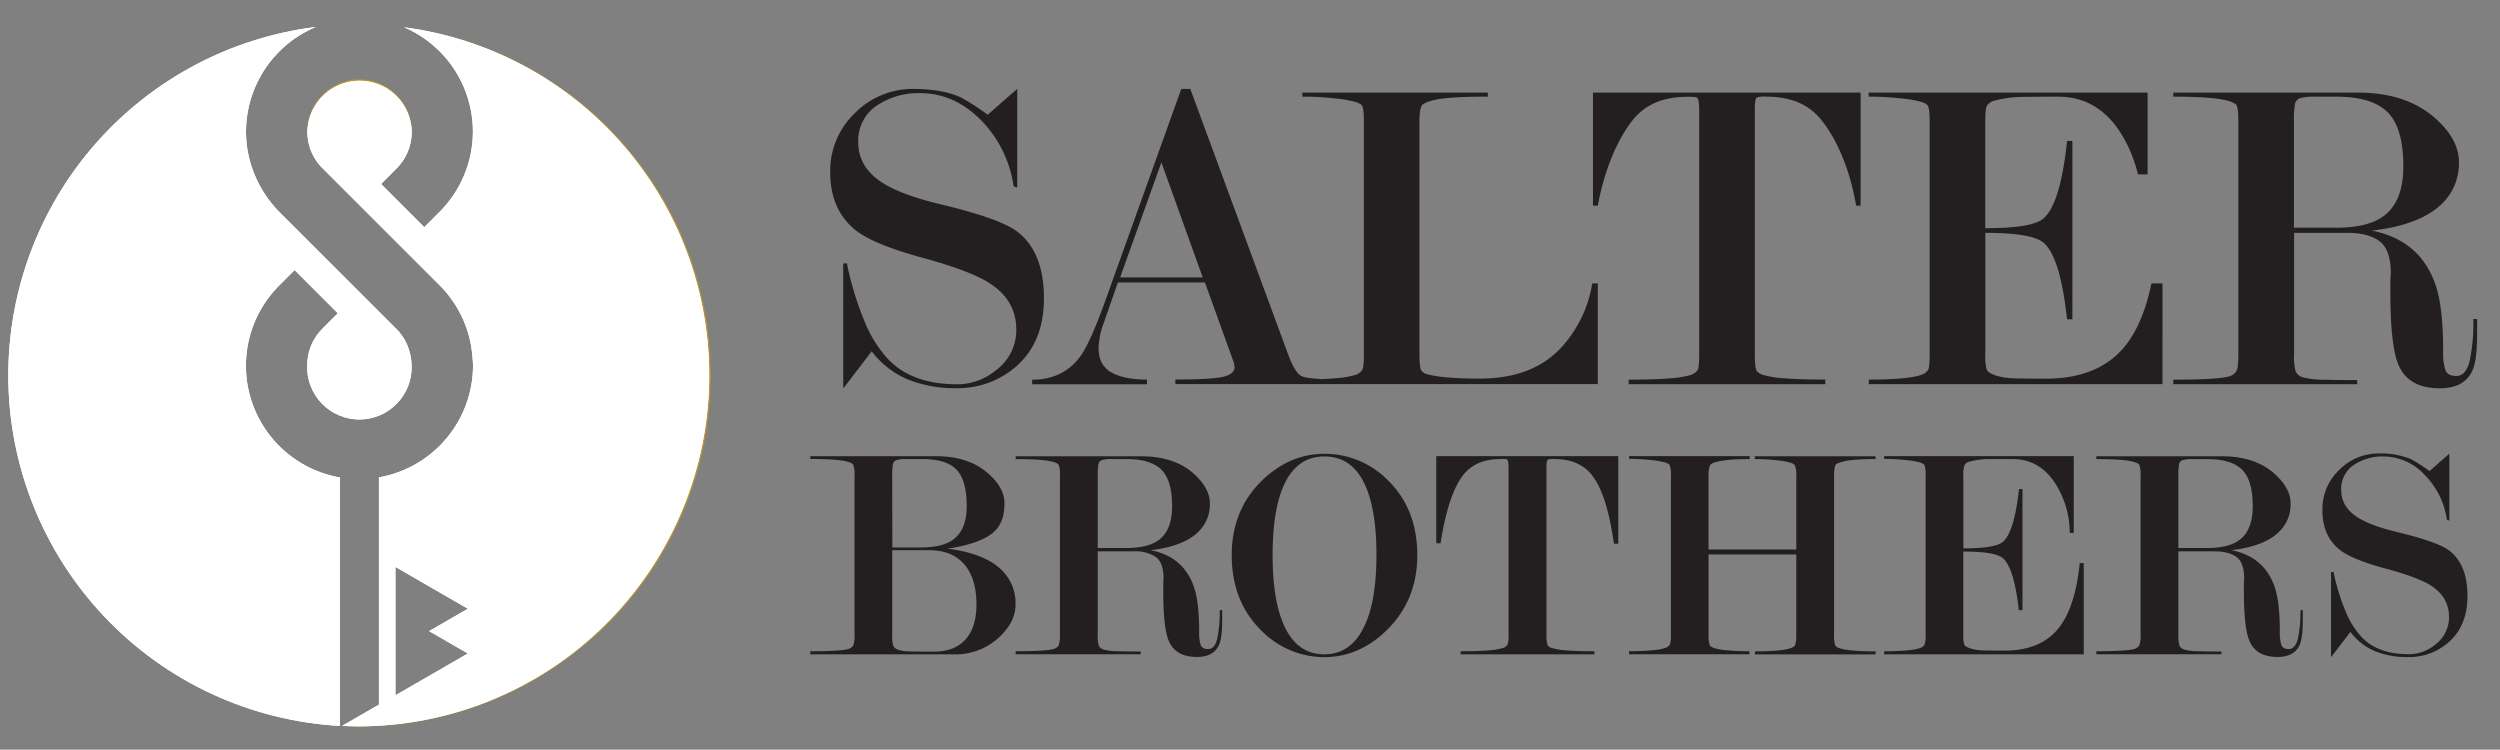 <svg xmlns="http://www.w3.org/2000/svg" xmlns:xlink="http://www.w3.org/1999/xlink" width="751.55" height="225.37" data-name="Layer 1"><rect width="100%" height="100%" fill="#808080" stroke="none"/><defs><linearGradient id="a" x1="175.82" x2="180.78" y1="573.97" y2="573.97" gradientTransform="matrix(0 42.69 42.69 0 -24439.98 -7466.78)" gradientUnits="userSpaceOnUse"><stop offset="0"/><stop offset=".14" stop-color="#030303"/><stop offset=".24" stop-color="#0b0b0b"/><stop offset=".31" stop-color="#1a1a1a"/><stop offset=".38" stop-color="#2f2f2f"/><stop offset=".45" stop-color="#4a4a4a"/><stop offset=".5" stop-color="#666"/><stop offset=".52" stop-color="#595959"/><stop offset=".55" stop-color="#3d3d3d"/><stop offset=".6" stop-color="#272727"/><stop offset=".65" stop-color="#151515"/><stop offset=".71" stop-color="#090909"/><stop offset=".79" stop-color="#020202"/><stop offset="1"/></linearGradient><linearGradient xlink:href="#a" id="e" x1="175.82" x2="180.78" y1="575.3" y2="575.3" gradientTransform="matrix(0 42.69 42.69 0 -24405.98 -7530.04)"/><linearGradient xlink:href="#a" id="g" x1="175.44" x2="180.4" y1="581.91" y2="581.91" gradientTransform="matrix(42.55 0 0 -42.55 -7486.54 24872.39)"/><linearGradient xlink:href="#a" id="i" x1="175.44" x2="180.4" y1="580.28" y2="580.28" gradientTransform="matrix(42.55 0 0 -42.55 -7432 24802.4)"/><linearGradient id="b" x1="175.82" x2="180.78" y1="573.97" y2="573.97" gradientTransform="matrix(0 42.69 42.69 0 -24439.99 -7466.78)" gradientUnits="userSpaceOnUse"><stop offset="0" stop-color="#fff"/><stop offset=".43" stop-color="#fff"/><stop offset=".5" stop-color="#fff"/><stop offset=".57" stop-color="#fff"/><stop offset="1" stop-color="#fff"/></linearGradient><linearGradient xlink:href="#b" id="n" x1="175.82" x2="180.78" y1="575.3" y2="575.3" gradientTransform="matrix(0 42.69 42.69 0 -24405.97 -7530.05)"/><linearGradient xlink:href="#b" id="p" x1="175.44" x2="180.4" y1="581.91" y2="581.91" gradientTransform="matrix(42.55 0 0 -42.55 -7486.55 24872.39)"/><linearGradient xlink:href="#b" id="r" x1="175.44" x2="180.4" y1="580.28" y2="580.28" gradientTransform="matrix(42.55 0 0 -42.55 -7432 24802.41)"/><clipPath id="c"><path fill="none" d="M-102.527 113.195 63.12-52.452l165.647 165.647L63.12 278.842z"/></clipPath><clipPath id="d"><path fill="none" d="m-12.746 113.29 165.71-165.711 165.704 165.703-165.71 165.71z"/></clipPath><clipPath id="f"><path fill="none" d="M-73.949 185.204 21.577-35.968l178.631 77.153-95.526 221.172z"/></clipPath><clipPath id="h"><path fill="none" d="m15.847 185.356 95.566-221.264L290.08 41.26l-95.566 221.264z"/></clipPath><clipPath id="j"><path fill="none" d="M2.5 112.85a105.54 105.54 0 0 0 99.71 105.37v-74.67a34.11 34.11 0 0 1-17.74-58.27l4.09-4.1 13 13-4.35 4.35A15.54 15.54 0 0 0 92.35 110a15.7 15.7 0 1 0 31.39 0 16.91 16.91 0 0 0-1.38-6.44 15.63 15.63 0 0 0-3.52-5L84.47 64.23a34.93 34.93 0 0 1-10.22-20.12 34.17 34.17 0 0 1 20.67-36A105.54 105.54 0 0 0 2.5 112.85"/></clipPath><clipPath id="l"><path fill="none" d="M118.87 196.42v-26l10.9 6.3 10.88 6.28-10.88 6.29-.76.45.76.43 10.88 6.28-10.88 6.29-10.9 6.3Zm23.3-156.87a34.28 34.28 0 0 1-10.56 24.68l-4.07 4.08-13-13 4.34-4.34a15.54 15.54 0 0 0 4.9-11.39 15.7 15.7 0 0 0-31.39 0A16.09 16.09 0 0 0 93 43.9a15.5 15.5 0 0 0 4.29 7l34.36 34.34a34.21 34.21 0 0 1 9.9 18.23 48.45 48.45 0 0 1 .66 6.45 34.22 34.22 0 0 1-28.29 33.59v68.31l-11.07 6.39c1.73.09 3.48.14 5.23.14A105.53 105.53 0 0 0 121.49 8.2a34.16 34.16 0 0 1 20.68 31.35"/></clipPath><mask id="k" width="662.6" height="662.6" x="-268.17" y="-218.11" maskUnits="userSpaceOnUse"><g clip-path="url(#c)"><path fill="url(#a)" d="M-171.14-121.08h468.53v468.53h-468.53z" transform="rotate(-45 63.126 113.192)"/></g></mask><mask id="m" width="662.83" height="662.83" x="-178.45" y="-218.12" maskUnits="userSpaceOnUse"><g clip-path="url(#d)"><path fill="url(#e)" d="M-81.38-121.05h468.69v468.69H-81.38z" transform="rotate(-45 152.957 113.293)"/></g></mask><mask id="o" width="491.29" height="497.87" x="-182.52" y="-135.75" maskUnits="userSpaceOnUse"><g clip-path="url(#f)"><path fill="url(#g)" d="M-128.15-71.79H254.4v369.95h-382.55z" transform="rotate(-66.64 63.136 113.19)"/></g></mask><mask id="q" width="491.45" height="498.04" x="-92.77" y="-135.72" maskUnits="userSpaceOnUse"><g clip-path="url(#h)"><path fill="url(#i)" d="M-38.38-71.74h382.69v370.06H-38.38z" transform="rotate(-66.64 152.976 113.296)"/></g></mask></defs><path fill="#231f20" d="M305.41 69.34q-5.15-3.66-21.82-7.73-12.88-3-18.7-6.92Q258 50.08 258 42.76a12.7 12.7 0 0 1 6.38-11.53A22.46 22.46 0 0 1 276.59 28q10.19 0 18.2 8a35.48 35.48 0 0 1 9.92 20l1.09.41V26.74q-1 .82-8.86 7.75a76.15 76.15 0 0 0-8-5.16q-5.58-2.58-14.3-2.59A24.36 24.36 0 0 0 257 34a23.91 23.91 0 0 0-7.42 17.76q0 11.7 8.13 17.83 5.55 4.06 19.72 7.93T297.25 85q8.28 5.14 8.27 14.1a15 15 0 0 1-6.11 12.21 18.39 18.39 0 0 1-11.68 4.21q-13.74 0-20.93-7.75a36.63 36.63 0 0 1-6.38-9.92 93.83 93.83 0 0 1-5.84-18.75l-1.09.14v37.5q.4-.41 8.56-11.14a26.29 26.29 0 0 0 10.95 8.5 37.67 37.67 0 0 0 14.34 2.59 26.59 26.59 0 0 0 17.8-6.24q8.69-7.32 8.69-20.76 0-14.23-8.4-20.35m173.24 15.85a37.34 37.34 0 0 1-8.73 18.62q-8.69 10-25.07 10-11.39 0-16-1.37a3 3 0 0 1-1.62-1.09c-.38-.73-.54-2.41-.54-5V36.69c0-2.45.22-4.09.67-4.91.18-.36.86-.77 2-1.22a25 25 0 0 1 6-1.1q4.27-.41 11.89-.4v-1.23h-55.75v1.23a83.18 83.18 0 0 1 10 .54 35.93 35.93 0 0 1 6.12 1.09c1 .37 1.65.73 1.82 1.09.37.64.55 2.28.55 4.91v69.78c0 2.54-.16 4.12-.48 4.7a3.72 3.72 0 0 1-2 1.51 25.18 25.18 0 0 1-5.78 1c-1.29.13-2.72.21-4.24.28-3.24-.15-5.33-.44-6.22-.89-1.36-.68-2.71-2.88-4.08-6.6l-29.38-79.73h-2.72l-22.95 64q-4.49 12.39-7.35 16.33-5.16 7.08-14.52 7.07v1.37h34.5v-1.41q-6.93 0-10.73-2.18t-3.81-7.23a23.55 23.55 0 0 1 1.62-7.78l4.19-12h26.17l8.65 24 .27 1.36c0 1.55-1.27 2.57-3.82 3.08s-7.19.74-14 .74v1.37h127V85.19ZM336.73 83.4l12.41-34.58 12.42 34.58ZM530 112.68a3.73 3.73 0 0 1-1.91-1.16c-.36-.73-.55-2.4-.55-5V32.88c0-2.1.19-3.28.55-3.55a7.89 7.89 0 0 1 3-.27q10.88 0 16.43 7c4 4.92 8.37 13.53 10.47 25.77h1.35v-34h-80.46v34h1.46c2.25-12.22 6.58-20.88 10.63-25.9q5.56-6.83 16.18-6.82a16.66 16.66 0 0 1 2.84.13c.54.19.82 1.45.82 3.82v73.46c0 2.55-.16 4.12-.47 4.71a3.85 3.85 0 0 1-2.11 1.5 28.3 28.3 0 0 1-6.25 1q-4.62.4-12.37.4v1.37h59.11v-1.4q-7.89 0-12.5-.4a28.3 28.3 0 0 1-6.25-1m213.57-16.8a56.26 56.26 0 0 1-1.1 12.57c-.74 3-2.06 4.55-4 4.55-1.74 0-2.84-.58-3.3-1.76a17.34 17.34 0 0 1-.68-5.7q0-13.43-2.34-20.08-4.64-13.3-19.12-16.15c9.47-1.08 16.38-3.68 20.75-7.75a16.82 16.82 0 0 0 5.45-12.93q0-6.66-6.92-12.92-8.71-7.89-23.38-7.89h-55.57v1.22q13.3 0 17.25 1.5c1 .36 1.58.72 1.76 1.09.37.63.55 2.23.55 4.77v70.05c0 2.65-.18 4.3-.55 5a3.51 3.51 0 0 1-1.89 1.57c-1.91.72-7.6 1.09-17.12 1.09v1.36h55.29v-1.23c-3.53 0-6.91 0-10.13-.13a22.58 22.58 0 0 1-6.37-.75 3.38 3.38 0 0 1-2-1.71 16.68 16.68 0 0 1-.47-5.18V70h15.94c4.25 0 7.49.84 9.75 2.52s3.38 4.91 3.38 9.71c-.09 1-.13 1.95-.13 2.85v2.86q0 16 2.44 21.74 3 7.07 12.44 7.05c4.82 0 8.05-1.71 9.7-5.16 1-2.08 1.5-5.79 1.5-11.14V95.9Zm-41.36-27.45h-12.57v-32a25.64 25.64 0 0 1 .33-5.27 2.31 2.31 0 0 1 1.69-1.71 15.37 15.37 0 0 1 4.19-.41h6.5q10.81 0 15.49 4.72T722.49 50q0 10.4-5.7 14.78-4.72 3.67-14.61 3.68m-55.41 16.73q-2.64 12.69-8.43 19.44-7.94 9.21-23.37 9.21-7.32 0-10.16-.14a18.7 18.7 0 0 1-5-.88c-1.45-.5-2.31-1.08-2.57-1.71a15.82 15.82 0 0 1-.41-4.77V70q14 0 17.56 3 5 4.36 7 23H623V42.37h-1.6q-2 19-7.15 23.36-3.39 2.86-17.44 2.87V36.72c0-2.65.15-4.26.47-4.86a3.44 3.44 0 0 1 1.72-1.43 33 33 0 0 1 9.29-1.3c3.47-.05 6.93-.07 10.35-.07q12.89 0 19.93 12.68a42.72 42.72 0 0 1 4.15 10.68h2.89V27.83h-83.85v1.23a85.5 85.5 0 0 1 9.91.54 34.15 34.15 0 0 1 6.12 1.09c1 .37 1.58.73 1.76 1.09.36.64.55 2.28.55 4.9v69.79c0 2.55-.17 4.12-.47 4.71a3.57 3.57 0 0 1-1.84 1.43c-2.63 1-8 1.5-16 1.5v1.36h88.3V85.19ZM286.59 196.7h-43v-.92q9.7 0 11.64-.75a2.32 2.32 0 0 0 1.29-1.06 9.09 9.09 0 0 0 .37-3.38v-47.54a9.19 9.19 0 0 0-.37-3.34 2.23 2.23 0 0 0-1.2-.74c-1.79-.68-5.69-1-11.73-1v-.83h37.78q10 0 15.88 5.36 4.73 4.25 4.72 8.77c0 3.7-.95 6.46-2.86 8.32q-3.76 3.77-14.26 5.35 11.06 1.38 16.21 6.37a13.86 13.86 0 0 1 4.23 10.44q0 5.18-4.8 9.7a19.28 19.28 0 0 1-13.86 5.27m-18.37-32.14h8.55q6.72 0 9.93-2.52 3.87-3 3.87-9.95 0-7.82-3.13-11T276.87 138h-4.43a10.45 10.45 0 0 0-2.85.29 1.58 1.58 0 0 0-1.15 1.21 18.7 18.7 0 0 0-.22 3.62Zm10.94.83h-10.98v25.2a11.72 11.72 0 0 0 .31 3.52 2.43 2.43 0 0 0 1.39 1.16 9.4 9.4 0 0 0 2.79.51q1.71.09 8 .09 6.58 0 9.83-4 3-3.63 3-10.1 0-7.69-3.43-11.86-3.7-4.55-10.93-4.54"/><path fill="#231f20" d="M367.41 183.4v3c0 3.63-.33 6.16-1 7.57q-1.67 3.53-6.59 3.52-6.41 0-8.45-4.82-1.67-3.87-1.67-14.77V176c0-.62 0-1.26.09-1.94q0-4.89-2.29-6.6a11 11 0 0 0-6.62-1.71H330v24.83a11.27 11.27 0 0 0 .32 3.52 2.34 2.34 0 0 0 1.38 1.16 15.84 15.84 0 0 0 4.35.51q3.29.09 6.88.09v.83h-37.6v-.92q9.71 0 11.64-.75a2.34 2.34 0 0 0 1.3-1.06 9.4 9.4 0 0 0 .36-3.38V143a8.67 8.67 0 0 0-.36-3.25 2.32 2.32 0 0 0-1.21-.74q-2.67-1-11.73-1v-.84h37.78c6.65 0 12 1.79 15.89 5.36 3.14 2.85 4.71 5.77 4.71 8.79a11.43 11.43 0 0 1-3.71 8.79q-4.45 4.17-14.09 5.28 9.84 1.93 13 11 1.59 4.51 1.59 13.66a11.93 11.93 0 0 0 .46 3.87q.46 1.2 2.25 1.2c1.3 0 2.21-1 2.71-3.1a37.93 37.93 0 0 0 .75-8.54ZM330 164.74h8.56q6.71 0 9.93-2.51c2.57-2 3.87-5.33 3.87-10 0-5.21-1.07-8.89-3.18-11s-5.62-3.23-10.52-3.23h-4.42a10.94 10.94 0 0 0-2.85.27 1.6 1.6 0 0 0-1.16 1.16A19 19 0 0 0 330 143Zm96.07 2.13q0 13.57-9.14 22.53-8.31 8.13-18.75 8.14a26.38 26.38 0 0 1-18.76-7.76q-9.14-8.79-9.14-22.91 0-13.59 9.14-22.45 8.31-8 18.76-8a26.56 26.56 0 0 1 18.75 7.67q9.13 8.69 9.14 22.82m-12.28 0q0-14.57-3.92-22.13t-11.74-7.56q-7.74 0-11.65 7.56t-3.91 22.13q0 14.39 3.91 22.09t11.65 7.7q7.64 0 11.65-7.7t4-22.09m72.7-29.79v26.33h-1.3q-2.12-15.12-6.74-20.77-3.79-4.68-11.17-4.68a5.12 5.12 0 0 0-2 .19c-.24.19-.37 1-.37 2.41v50a9.71 9.71 0 0 0 .37 3.42 2.53 2.53 0 0 0 1.29.8 19.49 19.49 0 0 0 4.26.69c2.09.19 4.92.27 8.49.27v.93H439.1v-.93c3.5 0 6.3-.08 8.4-.27a19.24 19.24 0 0 0 4.25-.69 2.55 2.55 0 0 0 1.43-1 8.92 8.92 0 0 0 .32-3.19v-50c0-1.6-.18-2.47-.55-2.59A9.42 9.42 0 0 0 451 138q-7.22 0-11 4.64-4.62 5.74-6.93 20.67h-1.3v-26.19ZM540 190.59v-23.91h-26.37v23.91A9.71 9.71 0 0 0 514 194c.12.25.54.52 1.25.8a17.12 17.12 0 0 0 3.93.69q2.85.28 6.74.28v.92h-36.21v-.92q4 0 6.88-.28a17.25 17.25 0 0 0 4-.69 2.55 2.55 0 0 0 1.39-1 8.83 8.83 0 0 0 .33-3.19v-47.47a8.58 8.58 0 0 0-.38-3.33c-.12-.25-.54-.5-1.24-.74a22.87 22.87 0 0 0-4.16-.74 56.76 56.76 0 0 0-6.79-.38v-.83H526v.88c-5.23 0-8.84.38-10.81 1.12a2 2 0 0 0-1.1.74 7.8 7.8 0 0 0-.47 3.33v22H540v-22a7.48 7.48 0 0 0-.46-3.33 2.2 2.2 0 0 0-1.2-.74 21.83 21.83 0 0 0-4.16-.74 56.18 56.18 0 0 0-6.65-.38v-.83h36.3v.83c-2.77 0-5 .1-6.83.28a17.57 17.57 0 0 0-4.16.84l-.83.37c-.43.43-.65 1.66-.65 3.7v47.45a9.47 9.47 0 0 0 .37 3.42 2.08 2.08 0 0 0 1.11.75q2.67 1 11 1v.92h-36.26v-.92q8.13 0 10.81-1c.67-.25 1.08-.5 1.2-.75a9 9 0 0 0 .37-3.42m50.24-24.88v24.73a11.15 11.15 0 0 0 .28 3.25c.19.43.77.81 1.75 1.15a11.85 11.85 0 0 0 3.41.61q1.93.09 6.91.09 10.5 0 15.89-6.25t6.77-20.08h1.2v27.44h-60v-.92c5.49 0 9.12-.35 10.91-1a2.28 2.28 0 0 0 1.24-1 9.17 9.17 0 0 0 .32-3.19v-47.45a9.18 9.18 0 0 0-.36-3.33 2.2 2.2 0 0 0-1.2-.74 22.6 22.6 0 0 0-4.16-.75 59.44 59.44 0 0 0-6.75-.36v-.84h57v23.09h-1.2a27.74 27.74 0 0 0-3.6-13.63Q613.79 138 605 138h-7a23 23 0 0 0-6.3.88 2.32 2.32 0 0 0-1.15 1 9.33 9.33 0 0 0-.33 3.3v21.67c6.38 0 10.32-.64 11.86-1.94q3.48-3 4.87-15.89H608v36.4h-1.11q-1.39-12.66-4.78-15.61c-1.6-1.36-5.57-2-11.95-2m102.11 17.59v3c0 3.63-.34 6.16-1 7.57q-1.66 3.53-6.59 3.52-6.4 0-8.45-4.82-1.66-3.87-1.67-14.77V176c0-.62 0-1.26.09-1.94 0-3.26-.77-5.46-2.29-6.6s-3.75-1.71-6.63-1.71h-10.87v24.83a11.15 11.15 0 0 0 .33 3.52 2.31 2.31 0 0 0 1.39 1.16 15.66 15.66 0 0 0 4.33.51q3.29.09 6.88.09v.83H630.2v-.92q9.7 0 11.64-.75a2.32 2.32 0 0 0 1.29-1.06 9.09 9.09 0 0 0 .37-3.38V143a8.38 8.38 0 0 0-.37-3.25 2.23 2.23 0 0 0-1.2-.74c-1.79-.68-5.69-1-11.73-1v-.84H668q10 0 15.89 5.36c3.14 2.85 4.71 5.77 4.71 8.79a11.43 11.43 0 0 1-3.71 8.79q-4.46 4.17-14.1 5.28 9.84 1.93 13 11 1.58 4.51 1.58 13.66a11.59 11.59 0 0 0 .47 3.87c.31.8 1.06 1.2 2.24 1.2s2.22-1 2.71-3.1a37.84 37.84 0 0 0 .76-8.54Zm-37.41-18.66h8.56q6.72 0 9.93-2.51 3.87-3 3.87-10 0-7.81-3.18-11c-2.11-2.14-5.63-3.21-10.53-3.21h-4.42a11 11 0 0 0-2.85.27 1.61 1.61 0 0 0-1.15 1.16 17.88 17.88 0 0 0-.23 3.58Zm75.46-23.09 6-5.27v20.14l-.74-.28a24 24 0 0 0-6.74-13.55 17 17 0 0 0-12.38-5.47 15.21 15.21 0 0 0-8.31 2.21 8.66 8.66 0 0 0-4.34 7.84q0 5 4.7 8.11 4 2.67 12.71 4.71 11.34 2.78 14.84 5.25 5.71 4.16 5.71 13.84 0 9.13-5.91 14.11a18 18 0 0 1-12.1 4.24 25.74 25.74 0 0 1-9.74-1.75 17.87 17.87 0 0 1-7.44-5.82c-3.7 4.86-5.63 7.39-5.82 7.57V172l.74-.1a64.36 64.36 0 0 0 4 12.76 25.18 25.18 0 0 0 4.34 6.74q4.9 5.26 14.22 5.26a12.47 12.47 0 0 0 8-2.86 10.19 10.19 0 0 0 4.16-8.3q0-6.09-5.62-9.59-3.88-2.4-13.5-5t-13.41-5.39q-5.54-4.17-5.53-12.12a16.26 16.26 0 0 1 5-12.08 16.53 16.53 0 0 1 12-5 23.29 23.29 0 0 1 9.73 1.76 53.93 53.93 0 0 1 5.46 3.51"/><path fill="#bc9632" d="M102.21 143.55a34.1 34.1 0 0 1-17.74-58.26l4.09-4.1 13 13-4.35 4.35A15.54 15.54 0 0 0 92.35 110a15.7 15.7 0 1 0 31.39 0 16.91 16.91 0 0 0-1.38-6.44 15.66 15.66 0 0 0-3.53-5L84.47 64.23a34.84 34.84 0 0 1-10.22-20.12 34.17 34.17 0 0 1 20.67-36 105.52 105.52 0 0 0 7.29 210.07Z"/><path fill="#bc9632" d="M121.49 8.2a34.11 34.11 0 0 1 10.12 56l-4.08 4.08-13-13 4.34-4.34a15.54 15.54 0 0 0 4.9-11.39 15.7 15.7 0 1 0-26.52 11.39l34.36 34.35a34.16 34.16 0 0 1 9.9 18.21 48.68 48.68 0 0 1 .66 6.46 34.22 34.22 0 0 1-28.29 33.59v68.32l-11.07 6.39c1.73.08 3.48.13 5.23.13A105.52 105.52 0 0 0 121.49 8.2m8.27 181.94 10.89 6.29-10.89 6.28-10.89 6.29v-38.6l10.89 6.29 10.89 6.31-10.89 6.29-.76.44Z"/><g clip-path="url(#j)" mask="url(#k)"><path fill="url(#b)" d="M-54.01-3.95h234.26v234.26H-54.01z" transform="rotate(-45 63.126 113.192)"/></g><g clip-path="url(#l)" mask="url(#m)"><path fill="url(#n)" d="M35.79-3.88h234.35v234.34H35.79z" transform="rotate(-45 152.957 113.293)"/></g><g clip-path="url(#j)" mask="url(#o)"><path fill="url(#p)" d="M-57.33 15.9h240.91v194.58H-57.33z" transform="rotate(-66.64 63.136 113.19)"/></g><g clip-path="url(#l)" mask="url(#q)"><path fill="url(#r)" d="M32.45 15.98h241.02V210.6H32.45z" transform="rotate(-66.64 152.976 113.296)"/></g></svg>